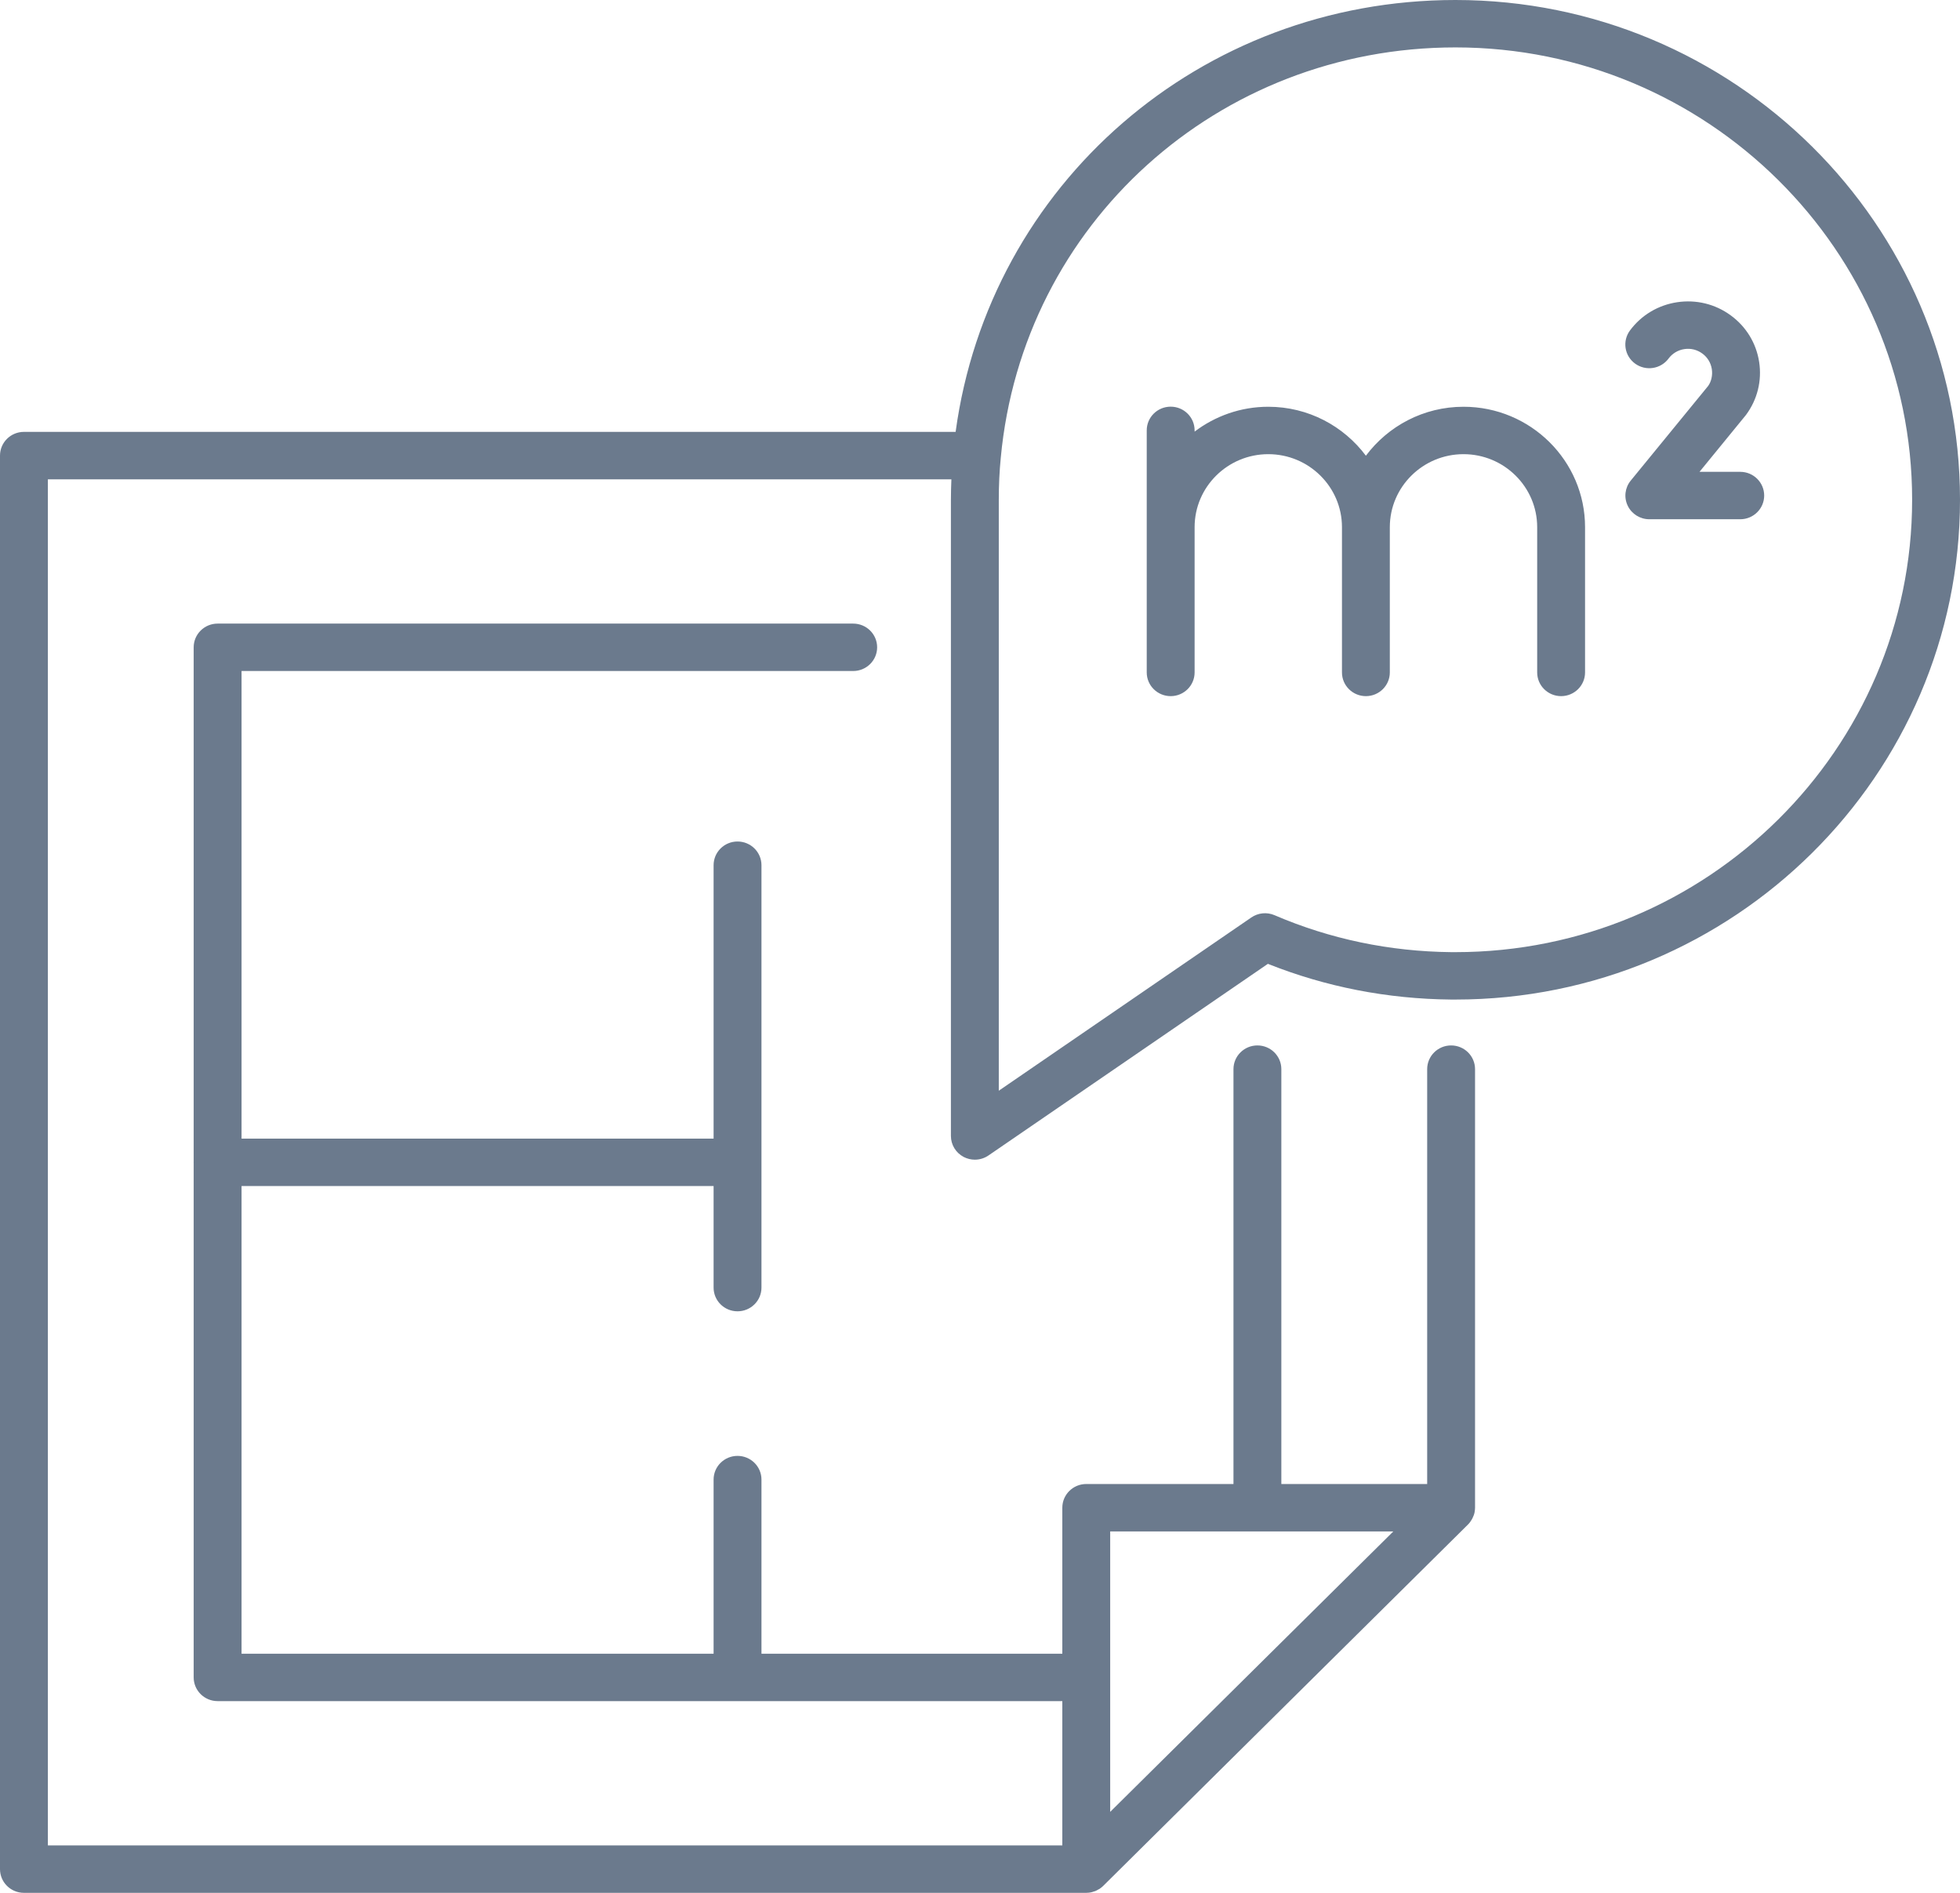 <?xml version="1.0" encoding="UTF-8"?>
<svg width="87px" height="84px" viewBox="0 0 87 84" version="1.1" xmlns="http://www.w3.org/2000/svg" xmlns:xlink="http://www.w3.org/1999/xlink">
    <title>Fill 1</title>
    <g id="Page-1" stroke="none" stroke-width="1" fill="none" fill-rule="evenodd">
        <g id="010-Home" transform="translate(-836, -1188)" fill="#6B7A8D">
            <path d="M908.351,1202.665 C908.857,1201.984 909.601,1201.539 910.445,1201.412 C911.287,1201.286 912.131,1201.49 912.819,1201.992 C913.507,1202.492 913.956,1203.228 914.085,1204.064 C914.213,1204.9 914.005,1205.735 913.499,1206.416 L911.437,1208.939 L913.246,1208.939 C913.832,1208.939 914.308,1209.41 914.308,1209.991 C914.308,1210.572 913.832,1211.043 913.246,1211.043 L909.21,1211.043 C908.801,1211.043 908.427,1210.81 908.251,1210.444 C908.075,1210.078 908.126,1209.644 908.384,1209.329 L911.819,1205.13 C911.957,1204.941 912.027,1204.661 911.984,1204.381 C911.941,1204.1 911.79,1203.854 911.56,1203.687 C911.33,1203.518 911.047,1203.449 910.765,1203.492 C910.481,1203.535 910.233,1203.684 910.063,1203.912 C909.716,1204.38 909.05,1204.48 908.578,1204.136 C908.105,1203.792 908.004,1203.133 908.351,1202.665 L908.351,1202.665 Z M886.901,1217.841 L886.901,1217.836 L886.901,1211.394 L886.901,1207.099 C886.901,1206.518 887.376,1206.047 887.964,1206.047 C888.55,1206.047 889.026,1206.518 889.026,1207.099 L889.026,1207.154 C889.934,1206.466 891.066,1206.051 892.296,1206.051 C894.072,1206.051 895.645,1206.909 896.629,1208.224 C897.613,1206.909 899.186,1206.051 900.962,1206.051 C903.937,1206.051 906.357,1208.448 906.357,1211.394 L906.357,1217.841 C906.357,1218.422 905.881,1218.893 905.294,1218.893 C904.707,1218.893 904.232,1218.422 904.232,1217.841 L904.232,1211.394 C904.232,1209.608 902.765,1208.155 900.962,1208.155 C899.158,1208.155 897.691,1209.608 897.691,1211.394 L897.691,1217.841 C897.691,1218.422 897.215,1218.893 896.629,1218.893 C896.042,1218.893 895.567,1218.422 895.567,1217.841 L895.567,1211.394 C895.567,1209.608 894.099,1208.155 892.296,1208.155 C890.493,1208.155 889.026,1209.608 889.026,1211.394 L889.026,1217.836 L889.026,1217.841 C889.026,1218.422 888.55,1218.893 887.964,1218.893 C887.376,1218.893 886.901,1218.422 886.901,1217.841 L886.901,1217.841 Z M900.604,1190.104 C911.782,1190.104 920.875,1199.11 920.875,1210.179 C920.875,1221.248 911.782,1230.254 900.604,1230.254 L900.422,1230.254 C897.685,1230.227 895.044,1229.675 892.573,1228.614 C892.233,1228.468 891.842,1228.508 891.54,1228.718 L880.334,1236.404 L880.334,1210.179 C880.334,1209.531 880.363,1208.906 880.422,1208.315 C881.389,1197.933 890.066,1190.104 900.604,1190.104 L900.604,1190.104 Z M885.279,1255.961 L897.847,1255.961 L885.279,1268.407 L885.279,1255.961 Z M878.209,1238.412 C878.209,1238.803 878.428,1239.162 878.778,1239.344 C878.933,1239.424 879.103,1239.464 879.271,1239.464 C879.484,1239.464 879.695,1239.401 879.876,1239.277 L892.279,1230.773 C894.852,1231.798 897.582,1232.331 900.411,1232.358 L900.604,1232.358 C912.953,1232.358 923,1222.408 923,1210.179 C923,1197.949 912.953,1188 900.604,1188 C889.285,1188 879.912,1196.178 878.418,1207.166 L837.062,1207.166 C836.475,1207.166 836,1207.637 836,1208.219 L836,1270.948 C836,1271.529 836.475,1272 837.062,1272 L884.217,1272 C884.22,1272 884.224,1271.999 884.227,1271.999 C884.294,1271.998 884.36,1271.992 884.425,1271.979 C884.465,1271.971 884.503,1271.957 884.541,1271.945 C884.569,1271.936 884.597,1271.931 884.624,1271.919 C884.667,1271.901 884.707,1271.877 884.747,1271.854 C884.767,1271.843 884.788,1271.835 884.807,1271.823 C884.865,1271.784 884.92,1271.74 884.97,1271.69 L901.161,1255.655 C901.228,1255.589 901.283,1255.512 901.33,1255.43 C901.341,1255.411 901.351,1255.393 901.36,1255.374 C901.401,1255.293 901.434,1255.208 901.453,1255.117 C901.453,1255.113 901.453,1255.108 901.454,1255.105 C901.466,1255.041 901.474,1254.977 901.474,1254.909 L901.474,1235.446 C901.474,1234.865 900.999,1234.394 900.411,1234.394 C899.824,1234.394 899.349,1234.865 899.349,1235.446 L899.349,1253.857 L892.876,1253.857 L892.876,1235.446 C892.876,1234.865 892.4,1234.394 891.814,1234.394 C891.227,1234.394 890.751,1234.865 890.751,1235.446 L890.751,1253.857 L884.217,1253.857 C883.63,1253.857 883.154,1254.328 883.154,1254.909 L883.154,1261.388 L869.8,1261.388 L869.8,1253.661 C869.8,1253.08 869.324,1252.609 868.737,1252.609 C868.15,1252.609 867.675,1253.08 867.675,1253.661 L867.675,1261.388 L846.722,1261.388 L846.722,1240.634 L867.675,1240.634 L867.675,1245.141 C867.675,1245.722 868.15,1246.193 868.737,1246.193 C869.324,1246.193 869.8,1245.722 869.8,1245.141 L869.8,1226.397 C869.8,1225.815 869.324,1225.344 868.737,1225.344 C868.15,1225.344 867.675,1225.815 867.675,1226.397 L867.675,1238.53 L846.722,1238.53 L846.722,1217.778 L873.871,1217.778 C874.458,1217.778 874.934,1217.307 874.934,1216.726 C874.934,1216.144 874.458,1215.674 873.871,1215.674 L845.66,1215.674 C845.073,1215.674 844.597,1216.144 844.597,1216.726 L844.597,1239.565 C844.597,1239.571 844.595,1239.576 844.595,1239.582 C844.595,1239.587 844.597,1239.593 844.597,1239.599 L844.597,1262.44 C844.597,1263.021 845.073,1263.492 845.66,1263.492 L883.154,1263.492 L883.154,1269.896 L838.125,1269.896 L838.125,1209.271 L878.23,1209.271 C878.218,1209.569 878.209,1209.87 878.209,1210.179 L878.209,1238.412 Z" id="Fill-1"></path>
        </g>
    </g>
</svg>